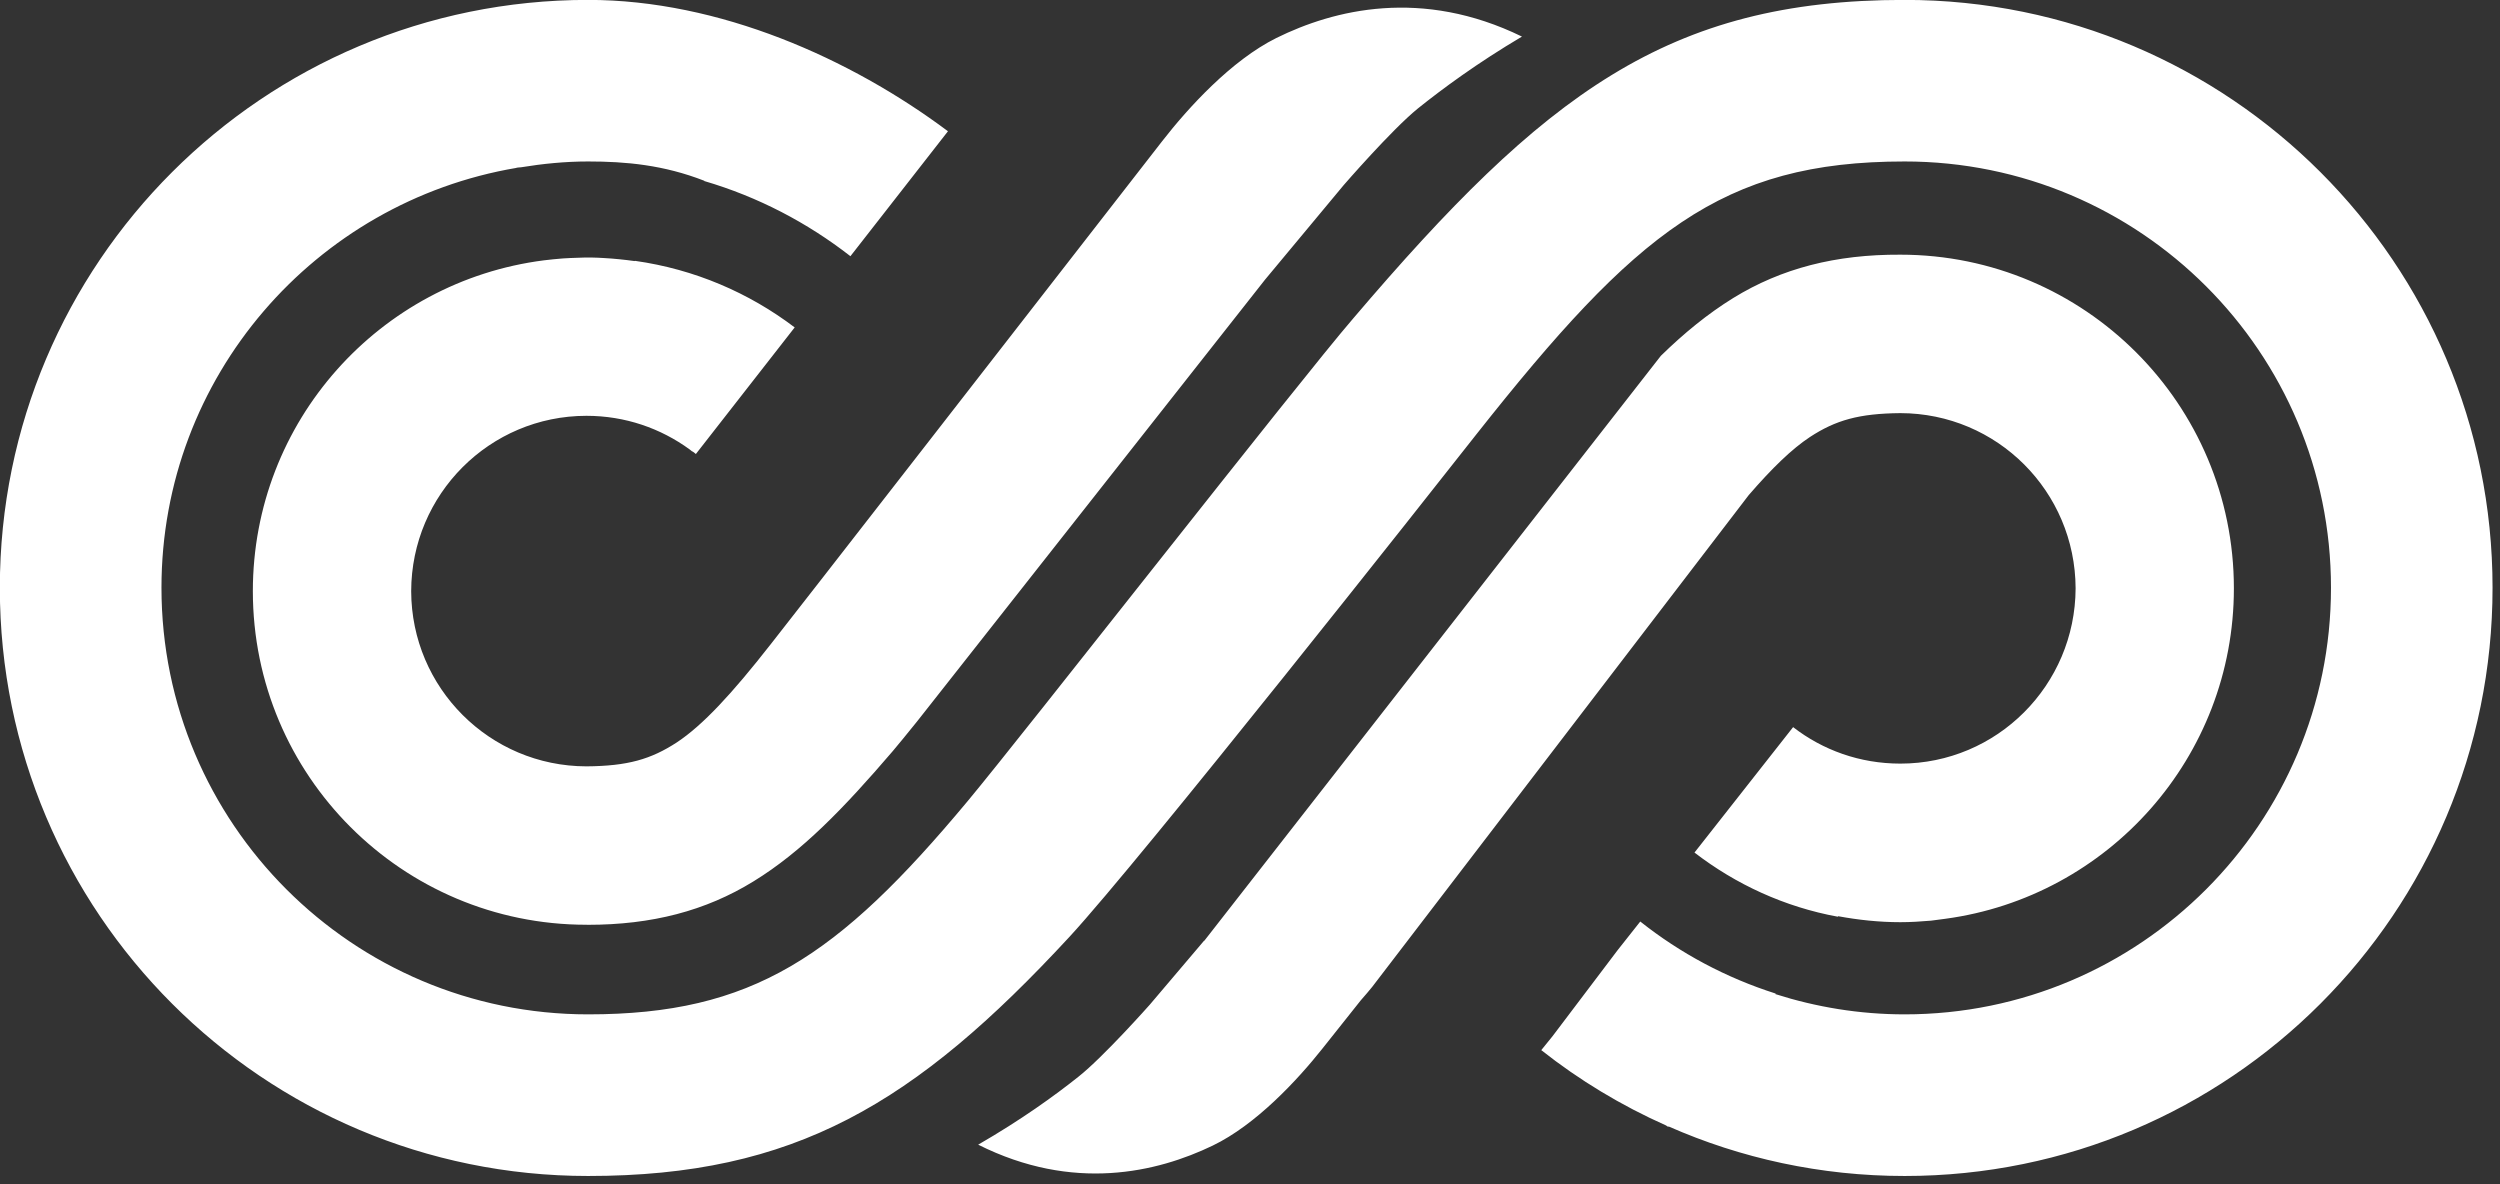 <?xml version="1.0" encoding="UTF-8" standalone="no"?>
<!DOCTYPE svg PUBLIC "-//W3C//DTD SVG 1.1//EN" "http://www.w3.org/Graphics/SVG/1.1/DTD/svg11.dtd">
<svg width="100%" height="100%" viewBox="0 0 171 81" version="1.1" xmlns="http://www.w3.org/2000/svg" xmlns:xlink="http://www.w3.org/1999/xlink" xml:space="preserve" xmlns:serif="http://www.serif.com/" style="fill-rule:evenodd;clip-rule:evenodd;stroke-linejoin:round;stroke-miterlimit:2;">
    <rect x="0" y="0" width="171" height="81" fill="#333333" stroke="none"/>
    <g transform="matrix(4.167,0,0,4.167,130.279,80.725)">
        <path d="M0,-19.374C-3.89,-19.374 -5.915,-17.83 -9.054,-14.143C-9.933,-13.124 -14.458,-7.33 -15.38,-6.223C-17.516,-3.66 -18.917,-2.722 -21.611,-2.722C-25.478,-2.722 -28.614,-5.86 -28.614,-9.725C-28.614,-13.191 -26.092,-16.057 -22.785,-16.617C-22.785,-16.617 -22.787,-16.618 -22.787,-16.619C-22.762,-16.624 -22.738,-16.624 -22.716,-16.626C-22.355,-16.685 -21.987,-16.722 -21.611,-16.722C-20.989,-16.722 -20.37,-16.665 -19.703,-16.405L-19.705,-16.401C-18.822,-16.142 -18.013,-15.718 -17.305,-15.167L-15.704,-17.218C-17.305,-18.415 -19.461,-19.374 -21.611,-19.374C-26.945,-19.374 -31.267,-15.053 -31.267,-9.725C-31.267,-4.391 -26.945,-0.069 -21.611,-0.069C-18.226,-0.069 -16.247,-1.25 -13.71,-3.994C-12.53,-5.273 -7.755,-11.32 -7.027,-12.247C-4.41,-15.556 -3.008,-16.722 0,-16.722C3.865,-16.722 6.998,-13.59 6.998,-9.725C6.998,-5.86 3.865,-2.722 0,-2.722C-0.74,-2.722 -1.453,-2.841 -2.123,-3.055L-2.116,-3.063C-2.932,-3.322 -3.685,-3.726 -4.34,-4.246L-4.71,-3.778L-5.782,-2.361L-5.965,-2.135C-5.341,-1.642 -4.653,-1.226 -3.918,-0.899L-3.883,-0.876L-3.875,-0.882C-2.691,-0.36 -1.379,-0.069 0,-0.069C5.332,-0.069 9.65,-4.391 9.65,-9.725C9.65,-15.053 5.332,-19.374 0,-19.374M-20.155,-7.186C-20.581,-6.909 -20.96,-6.798 -21.639,-6.793C-23.226,-6.796 -24.511,-8.08 -24.515,-9.669C-24.511,-11.26 -23.226,-12.546 -21.639,-12.547C-21.002,-12.547 -20.419,-12.342 -19.941,-11.993L-19.903,-11.962L-19.901,-11.964C-19.892,-11.957 -19.884,-11.953 -19.875,-11.947L-19.842,-11.92L-18.22,-13.998C-18.969,-14.566 -19.863,-14.953 -20.843,-15.091L-20.847,-15.087C-20.929,-15.099 -21.015,-15.108 -21.099,-15.117C-21.184,-15.124 -21.269,-15.134 -21.356,-15.137C-21.42,-15.141 -21.484,-15.144 -21.55,-15.145C-21.63,-15.147 -21.709,-15.144 -21.791,-15.141C-21.871,-15.139 -21.951,-15.135 -22.029,-15.13C-22.133,-15.121 -22.237,-15.112 -22.338,-15.099C-25.033,-14.754 -27.114,-12.457 -27.114,-9.669C-27.114,-6.645 -24.665,-4.193 -21.639,-4.193C-21.63,-4.193 -21.622,-4.192 -21.614,-4.192C-20.567,-4.192 -19.683,-4.42 -18.896,-4.905C-18.101,-5.393 -17.416,-6.102 -16.611,-7.042C-16.526,-7.141 -16.386,-7.314 -16.212,-7.529L-10.5,-14.781L-9.208,-16.334C-9.208,-16.334 -8.422,-17.241 -7.994,-17.589C-7.592,-17.912 -7.015,-18.338 -6.282,-18.772C-7.925,-19.574 -9.365,-19.217 -10.313,-18.749C-11.053,-18.381 -11.759,-17.606 -12.187,-17.056C-13.953,-14.784 -18.487,-8.952 -18.613,-8.798C-19.253,-7.98 -19.73,-7.467 -20.155,-7.186M-1.555,-12.199C-1.131,-12.476 -0.75,-12.585 -0.071,-12.591C1.518,-12.589 2.8,-11.306 2.806,-9.715C2.8,-8.125 1.516,-6.838 -0.071,-6.838C-0.736,-6.838 -1.345,-7.06 -1.831,-7.437L-3.45,-5.378C-2.772,-4.856 -1.973,-4.486 -1.098,-4.325L-1.091,-4.333C-0.761,-4.272 -0.419,-4.235 -0.071,-4.235C0.098,-4.235 0.266,-4.246 0.432,-4.26C0.511,-4.27 0.589,-4.279 0.668,-4.291C3.342,-4.652 5.404,-6.941 5.404,-9.715C5.404,-12.739 2.954,-15.192 -0.071,-15.192C-1.129,-15.197 -2.021,-14.969 -2.815,-14.48C-3.229,-14.224 -3.616,-13.909 -4.002,-13.532L-11.497,-3.929L-11.5,-3.931L-12.391,-2.881C-12.391,-2.881 -13.15,-2.024 -13.564,-1.697C-13.949,-1.39 -14.504,-0.989 -15.208,-0.583C-13.647,0.2 -12.27,-0.129 -11.36,-0.567C-10.649,-0.909 -9.968,-1.642 -9.556,-2.162C-9.374,-2.392 -9.159,-2.66 -8.928,-2.952C-8.852,-3.039 -8.788,-3.113 -8.741,-3.172L-2.56,-11.245C-2.174,-11.691 -1.853,-12.002 -1.555,-12.199" style="fill:white;fill-rule:nonzero;"/>
    </g>
</svg>
